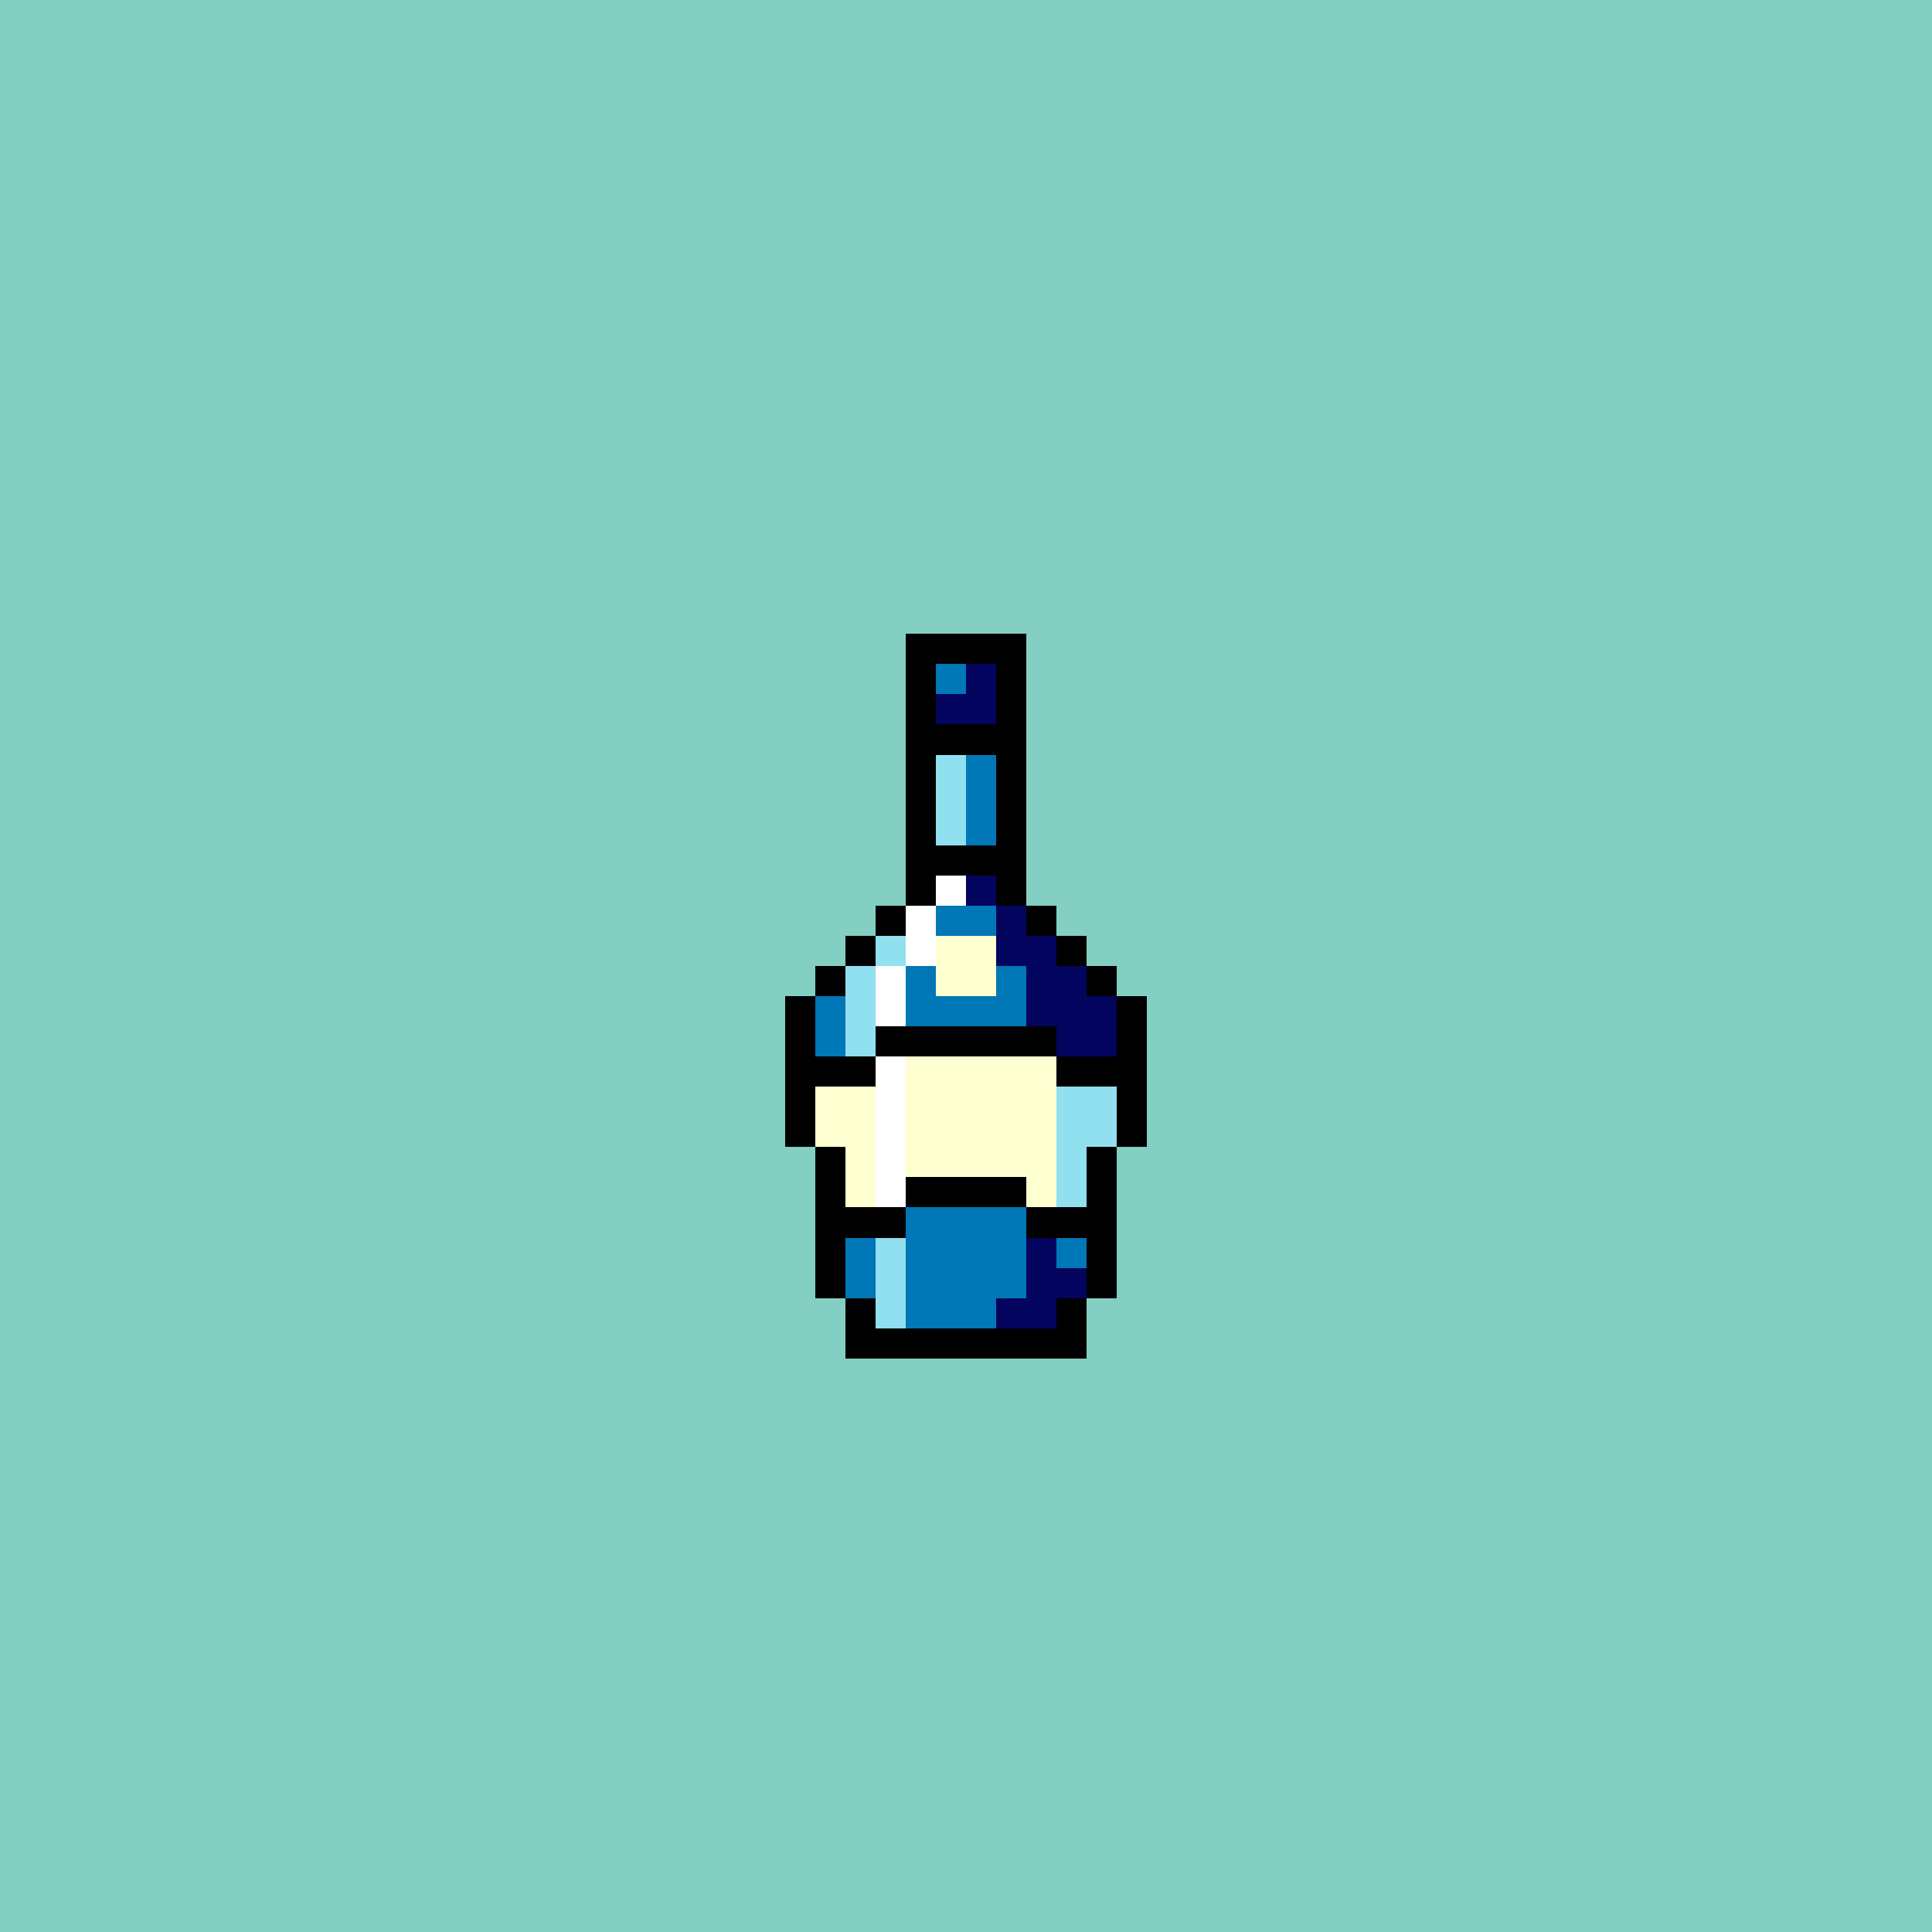 <svg version="1.0" xmlns="http://www.w3.org/2000/svg" width="512" height="512" viewBox="0 0 64 64" shape-rendering="crispEdges" preserveAspectRatio="xMidYMid meet"> <rect width="64" height="64" fill="#83cfc1" /><rect width="4" height="1" x="30" y="21" fill="#000000"/><rect width="1" height="1" x="30" y="22" fill="#000000"/><rect width="1" height="1" x="31" y="22" fill="#0077b6"/><rect width="1" height="1" x="32" y="22" fill="#03045e"/><rect width="1" height="1" x="33" y="22" fill="#000000"/><rect width="1" height="1" x="30" y="23" fill="#000000"/><rect width="2" height="1" x="31" y="23" fill="#03045e"/><rect width="1" height="1" x="33" y="23" fill="#000000"/><rect width="4" height="1" x="30" y="24" fill="#000000"/><rect width="1" height="1" x="30" y="25" fill="#000000"/><rect width="1" height="1" x="31" y="25" fill="#90e0ef"/><rect width="1" height="1" x="32" y="25" fill="#0077b6"/><rect width="1" height="1" x="33" y="25" fill="#000000"/><rect width="1" height="1" x="30" y="26" fill="#000000"/><rect width="1" height="1" x="31" y="26" fill="#90e0ef"/><rect width="1" height="1" x="32" y="26" fill="#0077b6"/><rect width="1" height="1" x="33" y="26" fill="#000000"/><rect width="1" height="1" x="30" y="27" fill="#000000"/><rect width="1" height="1" x="31" y="27" fill="#90e0ef"/><rect width="1" height="1" x="32" y="27" fill="#0077b6"/><rect width="1" height="1" x="33" y="27" fill="#000000"/><rect width="4" height="1" x="30" y="28" fill="#000000"/><rect width="1" height="1" x="30" y="29" fill="#000000"/><rect width="1" height="1" x="31" y="29" fill="#ffffff"/><rect width="1" height="1" x="32" y="29" fill="#03045e"/><rect width="1" height="1" x="33" y="29" fill="#000000"/><rect width="1" height="1" x="29" y="30" fill="#000000"/><rect width="1" height="1" x="30" y="30" fill="#ffffff"/><rect width="2" height="1" x="31" y="30" fill="#0077b6"/><rect width="1" height="1" x="33" y="30" fill="#03045e"/><rect width="1" height="1" x="34" y="30" fill="#000000"/><rect width="1" height="1" x="28" y="31" fill="#000000"/><rect width="1" height="1" x="29" y="31" fill="#90e0ef"/><rect width="1" height="1" x="30" y="31" fill="#ffffff"/><rect width="2" height="1" x="31" y="31" fill="#fdffd0"/><rect width="2" height="1" x="33" y="31" fill="#03045e"/><rect width="1" height="1" x="35" y="31" fill="#000000"/><rect width="1" height="1" x="27" y="32" fill="#000000"/><rect width="1" height="1" x="28" y="32" fill="#90e0ef"/><rect width="1" height="1" x="29" y="32" fill="#ffffff"/><rect width="1" height="1" x="30" y="32" fill="#0077b6"/><rect width="2" height="1" x="31" y="32" fill="#fdffd0"/><rect width="1" height="1" x="33" y="32" fill="#0077b6"/><rect width="2" height="1" x="34" y="32" fill="#03045e"/><rect width="1" height="1" x="36" y="32" fill="#000000"/><rect width="1" height="1" x="26" y="33" fill="#000000"/><rect width="1" height="1" x="27" y="33" fill="#0077b6"/><rect width="1" height="1" x="28" y="33" fill="#90e0ef"/><rect width="1" height="1" x="29" y="33" fill="#ffffff"/><rect width="4" height="1" x="30" y="33" fill="#0077b6"/><rect width="3" height="1" x="34" y="33" fill="#03045e"/><rect width="1" height="1" x="37" y="33" fill="#000000"/><rect width="1" height="1" x="26" y="34" fill="#000000"/><rect width="1" height="1" x="27" y="34" fill="#0077b6"/><rect width="1" height="1" x="28" y="34" fill="#90e0ef"/><rect width="6" height="1" x="29" y="34" fill="#000000"/><rect width="2" height="1" x="35" y="34" fill="#03045e"/><rect width="1" height="1" x="37" y="34" fill="#000000"/><rect width="3" height="1" x="26" y="35" fill="#000000"/><rect width="1" height="1" x="29" y="35" fill="#ffffff"/><rect width="5" height="1" x="30" y="35" fill="#fdffd0"/><rect width="3" height="1" x="35" y="35" fill="#000000"/><rect width="1" height="1" x="26" y="36" fill="#000000"/><rect width="2" height="1" x="27" y="36" fill="#fdffd0"/><rect width="1" height="1" x="29" y="36" fill="#ffffff"/><rect width="5" height="1" x="30" y="36" fill="#fdffd0"/><rect width="2" height="1" x="35" y="36" fill="#90e0ef"/><rect width="1" height="1" x="37" y="36" fill="#000000"/><rect width="1" height="1" x="26" y="37" fill="#000000"/><rect width="2" height="1" x="27" y="37" fill="#fdffd0"/><rect width="1" height="1" x="29" y="37" fill="#ffffff"/><rect width="5" height="1" x="30" y="37" fill="#fdffd0"/><rect width="2" height="1" x="35" y="37" fill="#90e0ef"/><rect width="1" height="1" x="37" y="37" fill="#000000"/><rect width="1" height="1" x="27" y="38" fill="#000000"/><rect width="1" height="1" x="28" y="38" fill="#fdffd0"/><rect width="1" height="1" x="29" y="38" fill="#ffffff"/><rect width="5" height="1" x="30" y="38" fill="#fdffd0"/><rect width="1" height="1" x="35" y="38" fill="#90e0ef"/><rect width="1" height="1" x="36" y="38" fill="#000000"/><rect width="1" height="1" x="27" y="39" fill="#000000"/><rect width="1" height="1" x="28" y="39" fill="#fdffd0"/><rect width="1" height="1" x="29" y="39" fill="#ffffff"/><rect width="4" height="1" x="30" y="39" fill="#000000"/><rect width="1" height="1" x="34" y="39" fill="#fdffd0"/><rect width="1" height="1" x="35" y="39" fill="#90e0ef"/><rect width="1" height="1" x="36" y="39" fill="#000000"/><rect width="3" height="1" x="27" y="40" fill="#000000"/><rect width="4" height="1" x="30" y="40" fill="#0077b6"/><rect width="3" height="1" x="34" y="40" fill="#000000"/><rect width="1" height="1" x="27" y="41" fill="#000000"/><rect width="1" height="1" x="28" y="41" fill="#0077b6"/><rect width="1" height="1" x="29" y="41" fill="#90e0ef"/><rect width="4" height="1" x="30" y="41" fill="#0077b6"/><rect width="1" height="1" x="34" y="41" fill="#03045e"/><rect width="1" height="1" x="35" y="41" fill="#0077b6"/><rect width="1" height="1" x="36" y="41" fill="#000000"/><rect width="1" height="1" x="27" y="42" fill="#000000"/><rect width="1" height="1" x="28" y="42" fill="#0077b6"/><rect width="1" height="1" x="29" y="42" fill="#90e0ef"/><rect width="4" height="1" x="30" y="42" fill="#0077b6"/><rect width="2" height="1" x="34" y="42" fill="#03045e"/><rect width="1" height="1" x="36" y="42" fill="#000000"/><rect width="1" height="1" x="28" y="43" fill="#000000"/><rect width="1" height="1" x="29" y="43" fill="#90e0ef"/><rect width="3" height="1" x="30" y="43" fill="#0077b6"/><rect width="2" height="1" x="33" y="43" fill="#03045e"/><rect width="1" height="1" x="35" y="43" fill="#000000"/><rect width="8" height="1" x="28" y="44" fill="#000000"/></svg>
